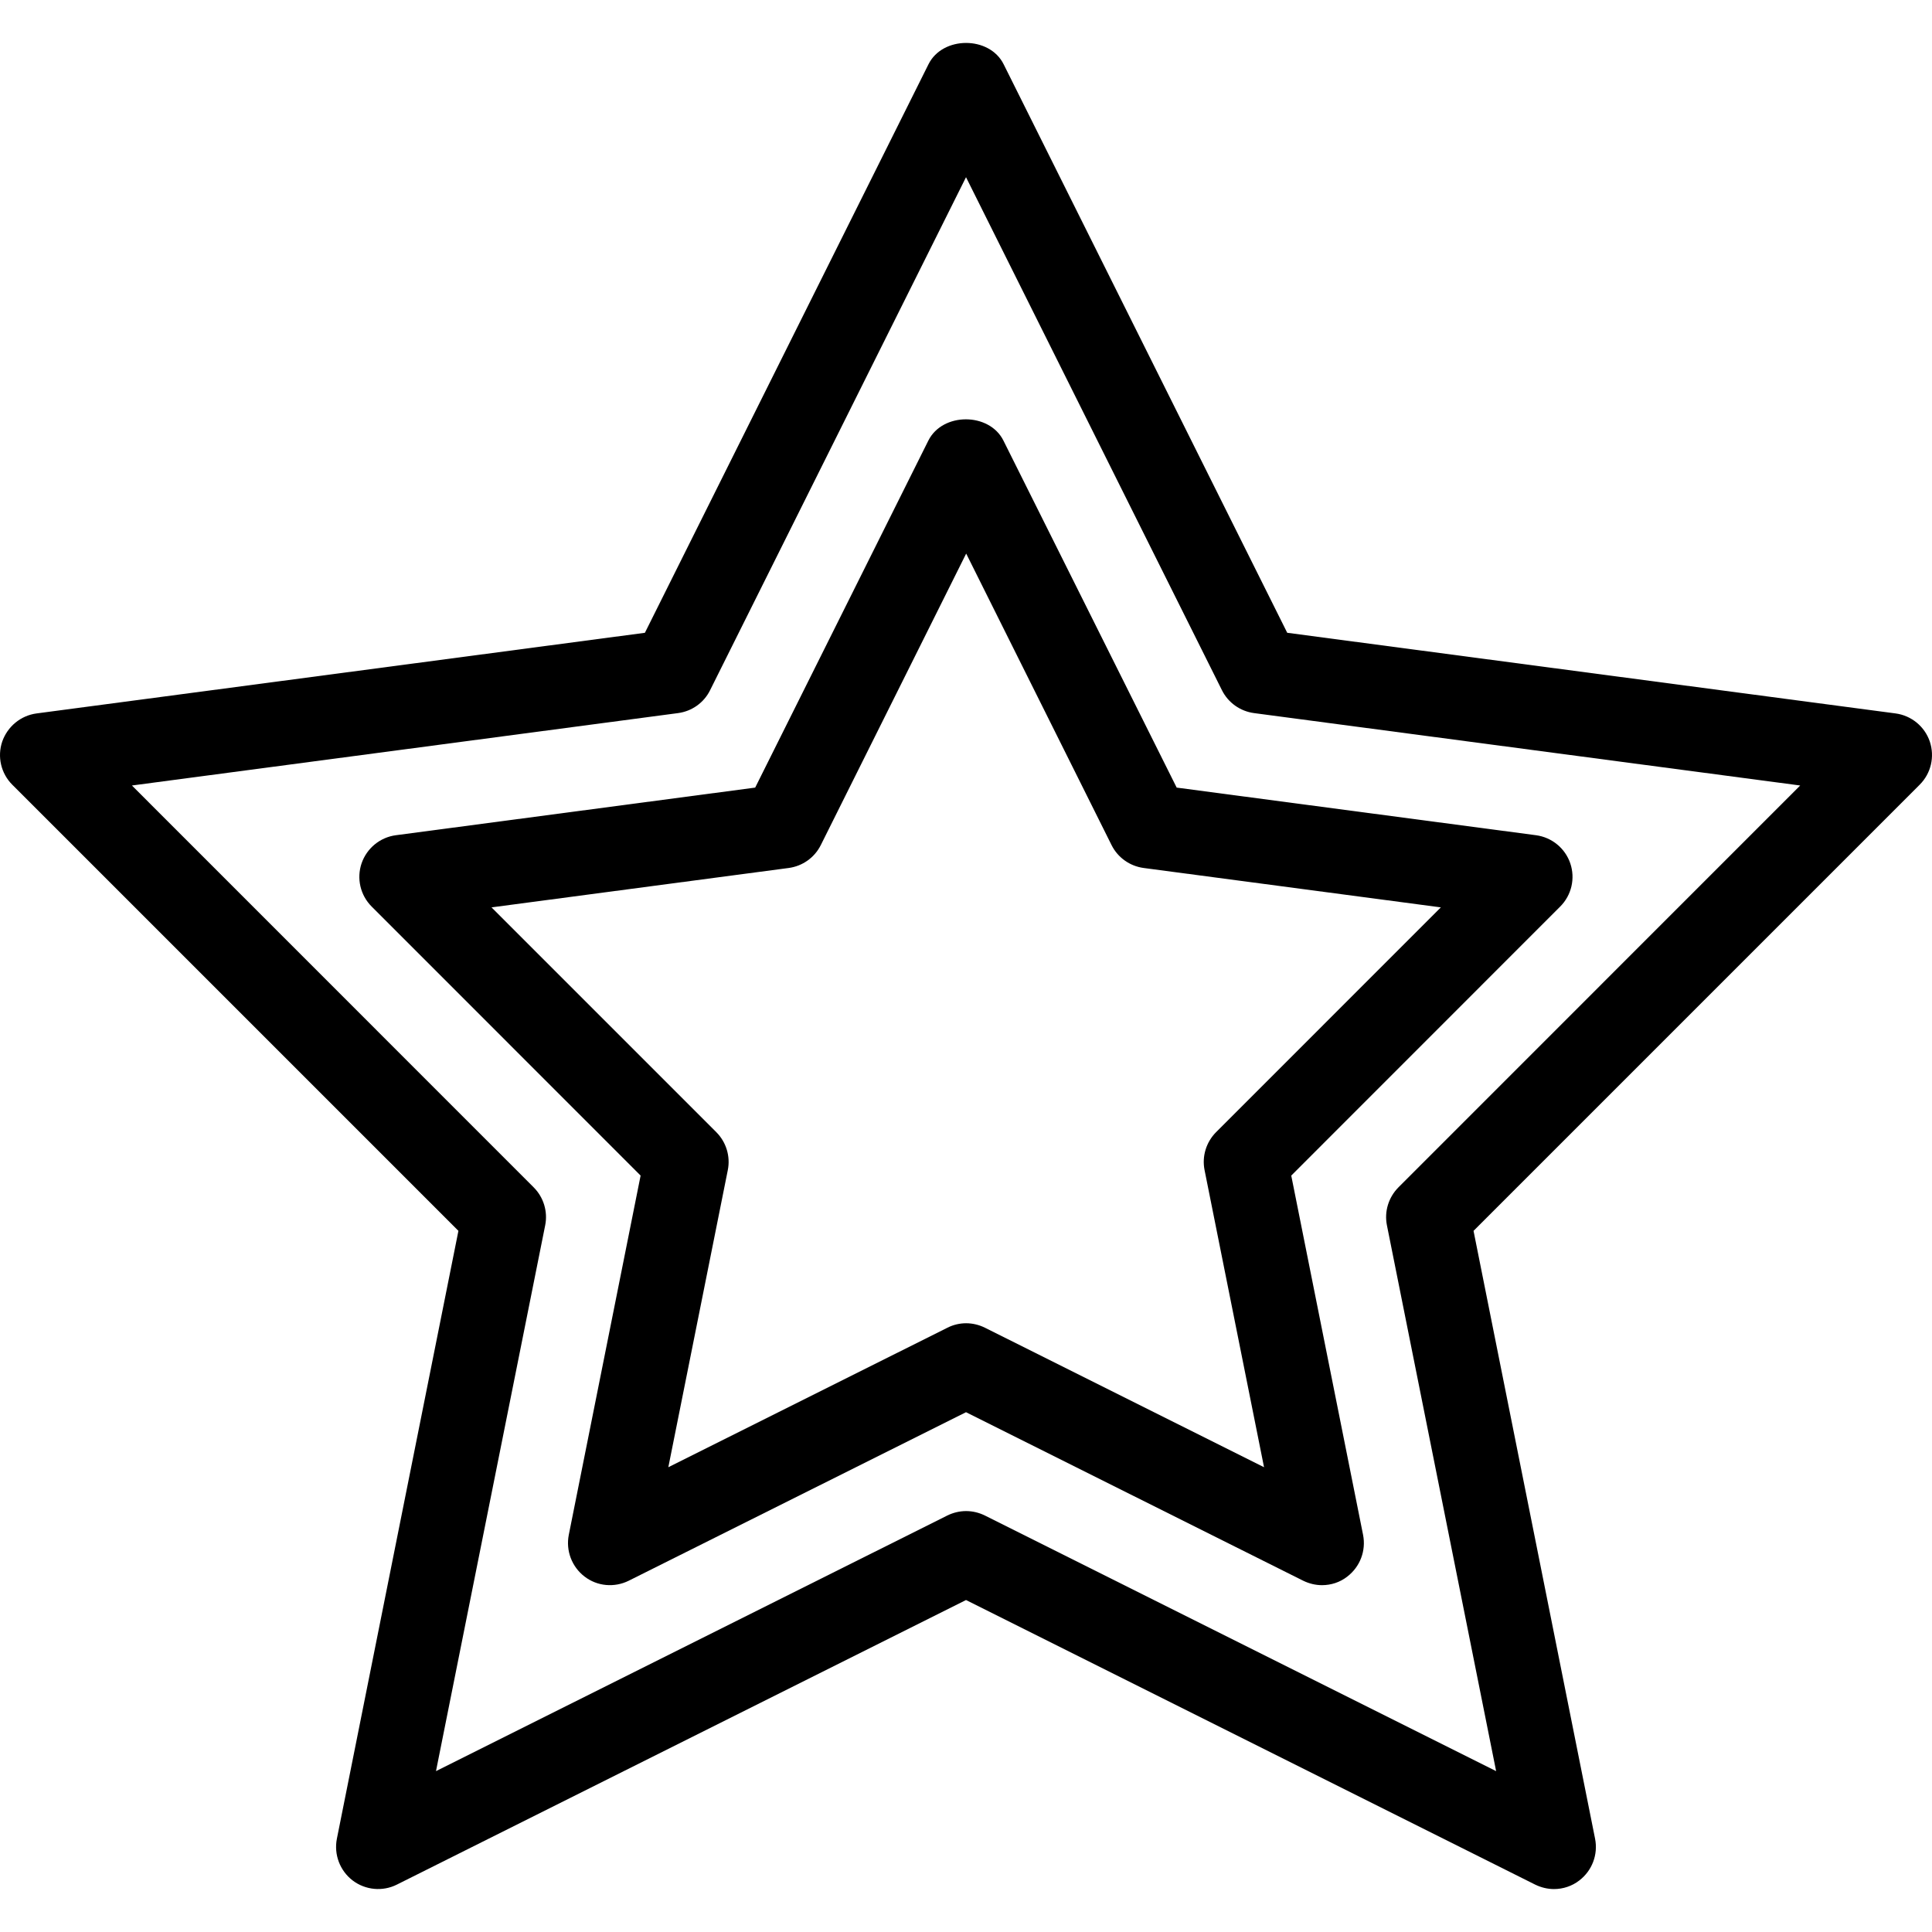 <?xml version="1.0" encoding="iso-8859-1"?>
<!-- Uploaded to: SVG Repo, www.svgrepo.com, Generator: SVG Repo Mixer Tools -->
<svg fill="#000000" height="800px" width="800px" version="1.1" id="Layer_1" xmlns="http://www.w3.org/2000/svg" xmlns:xlink="http://www.w3.org/1999/xlink" 
	 viewBox="0 0 490.679 490.679" xml:space="preserve">
<g>
	<g>
		<g>
			<path d="M254.859,111.923c-3.584-7.232-15.509-7.232-19.093,0l-43.968,88.107l-91.264,12.096
				c-4.011,0.533-7.381,3.307-8.704,7.147c-1.301,3.84-0.32,8.085,2.56,10.965l68.309,68.331l-18.24,91.243
				c-0.789,4.011,0.768,8.107,3.989,10.581c3.221,2.496,7.595,2.88,11.243,1.067l85.653-42.795l85.632,42.795
				c1.536,0.747,3.157,1.131,4.779,1.131c2.304,0,4.587-0.725,6.443-2.197c3.243-2.496,4.779-6.571,3.989-10.581l-18.24-91.243
				l68.309-68.331c2.88-2.88,3.861-7.125,2.56-10.965c-1.301-3.84-4.693-6.613-8.704-7.147l-91.264-12.096L254.859,111.923z
				 M308.854,287.539c-2.517,2.539-3.627,6.144-2.923,9.643l15.104,75.456l-70.891-35.435c-1.515-0.747-3.157-1.131-4.779-1.131
				s-3.264,0.384-4.736,1.131l-70.891,35.435l15.104-75.456c0.704-3.499-0.405-7.125-2.923-9.643l-57.088-57.088l75.477-10.005
				c3.52-0.469,6.571-2.645,8.149-5.803l36.928-74.048l36.928,74.048c1.579,3.157,4.629,5.333,8.149,5.803l75.477,10.005
				L308.854,287.539z"/>
			<path d="M490.123,188.339c-1.301-3.84-4.693-6.613-8.704-7.147l-154.496-20.48L254.902,16.329
				c-3.584-7.232-15.509-7.232-19.093,0l-72.021,144.384L9.291,181.193c-4.011,0.533-7.381,3.307-8.725,7.147
				c-1.301,3.84-0.32,8.085,2.56,10.965l113.301,113.301L85.558,466.995c-0.789,4.011,0.768,8.107,3.989,10.581
				c3.243,2.475,7.637,2.88,11.243,1.067l144.555-72.277l144.555,72.277c1.536,0.747,3.157,1.131,4.779,1.131
				c2.283,0,4.587-0.747,6.443-2.197c3.243-2.496,4.779-6.571,3.989-10.581L374.24,312.606l113.301-113.301
				C490.443,196.425,491.403,192.179,490.123,188.339z M355.168,301.555c-2.517,2.539-3.627,6.144-2.923,9.643l27.733,138.624
				l-129.835-64.917c-1.515-0.747-3.157-1.131-4.779-1.131s-3.264,0.384-4.779,1.131l-129.856,64.917l27.733-138.624
				c0.704-3.499-0.405-7.125-2.923-9.643L33.504,199.497l138.709-18.389c3.52-0.469,6.571-2.645,8.128-5.803l65.003-130.304
				l65.003,130.304c1.579,3.157,4.629,5.333,8.149,5.803l138.709,18.389L355.168,301.555z"/>
		</g>
	</g>
</g>
</svg>